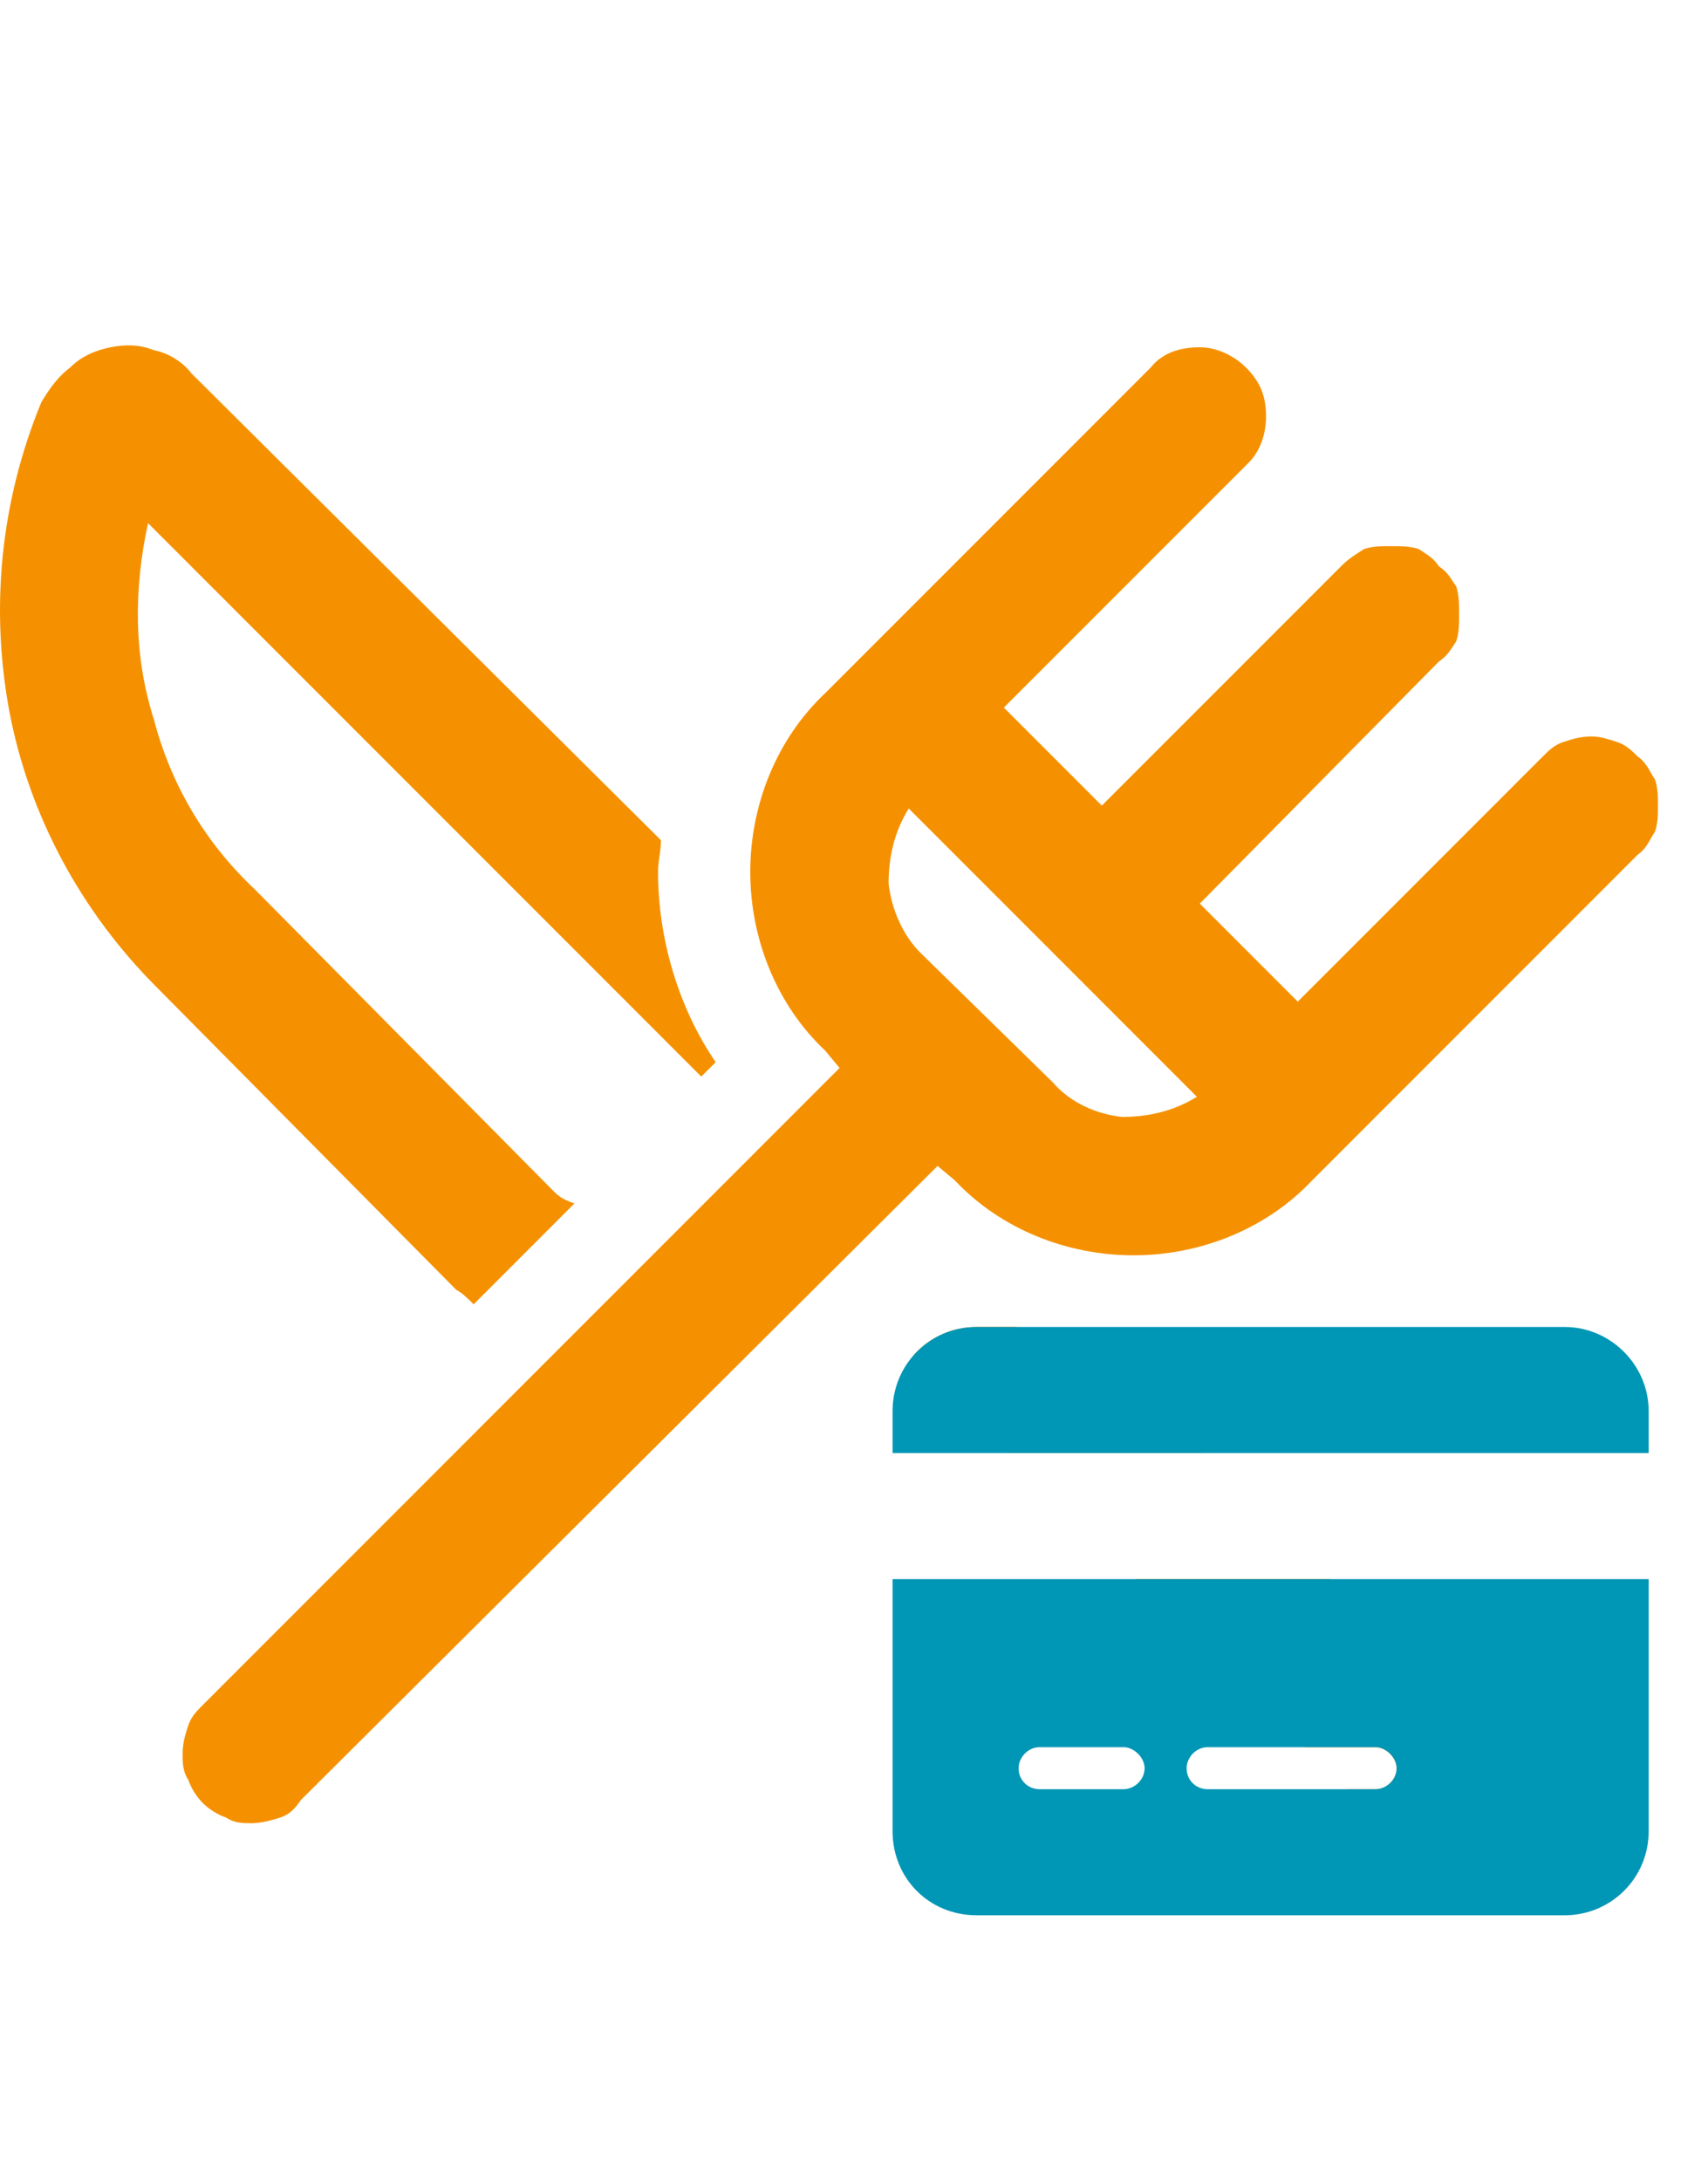 <?xml version="1.0" encoding="UTF-8"?> <svg xmlns="http://www.w3.org/2000/svg" width="94" height="120" viewBox="0 0 94 120" fill="none"><path fill-rule="evenodd" clip-rule="evenodd" d="M79.985 93.638C80.778 94.431 81.095 95.383 81.095 96.334C81.095 97.286 80.62 98.237 79.985 99.03C79.192 99.665 78.399 100.14 77.289 100.14C76.338 100.14 75.386 99.823 74.752 99.03L74.147 98.429H75.707C76.285 98.429 76.863 97.923 76.863 97.273C76.863 96.695 76.285 96.117 75.707 96.117H71.821L62.516 86.87H73.217L79.985 93.638ZM66.282 79.935H55.538L50.208 74.638C51.048 73.64 52.309 73 53.746 73H55.932C57.342 73.497 58.812 73.815 60.321 73.974L66.282 79.935ZM25.115 70.961L8.623 54.31C4.5 50.187 1.645 44.953 0.535 39.244C-0.575 33.377 0.059 27.509 2.279 22.117C2.755 21.324 3.231 20.69 3.865 20.214C4.5 19.58 5.293 19.263 6.085 19.104C6.878 18.946 7.671 18.946 8.464 19.263C9.257 19.421 10.05 19.897 10.526 20.531L36.375 46.222C36.375 46.539 36.335 46.817 36.296 47.094C36.256 47.372 36.216 47.649 36.216 47.966C36.216 51.614 37.326 55.42 39.388 58.433L38.595 59.226L8.147 28.778C7.354 32.425 7.354 36.073 8.464 39.561C9.416 43.209 11.319 46.38 14.015 48.918L30.507 65.569C30.824 65.886 31.142 66.045 31.617 66.203L26.067 71.754L26.067 71.754C25.75 71.437 25.433 71.12 25.115 70.961ZM91.086 42.892C91.245 43.367 91.245 43.843 91.245 44.319C91.245 44.795 91.245 45.27 91.086 45.746C90.997 45.879 90.921 46.012 90.847 46.142C90.655 46.476 90.477 46.786 90.135 47.015L72.215 64.935C69.677 67.631 66.03 69.058 62.383 69.058C58.735 69.058 55.088 67.631 52.55 64.935L51.599 64.142L16.552 99.03C16.235 99.506 15.918 99.823 15.442 99.982C14.966 100.14 14.332 100.299 13.856 100.299C13.38 100.299 12.905 100.299 12.429 99.982C11.953 99.823 11.477 99.506 11.16 99.189C10.843 98.872 10.526 98.396 10.367 97.92C10.05 97.444 10.05 96.969 10.05 96.493C10.05 95.859 10.209 95.383 10.367 94.907C10.526 94.431 10.843 94.114 11.16 93.797L46.207 58.75L45.414 57.798C42.718 55.261 41.291 51.614 41.291 47.966C41.291 44.319 42.718 40.672 45.414 38.134L63.334 20.214C63.968 19.421 64.92 19.104 66.03 19.104C66.981 19.104 67.933 19.58 68.567 20.214C69.36 21.007 69.677 21.8 69.677 22.91C69.677 23.862 69.36 24.813 68.726 25.448L55.246 38.927L60.638 44.319L73.8 31.157C74.177 30.78 74.454 30.602 74.789 30.387L74.789 30.387C74.878 30.33 74.97 30.271 75.069 30.205C75.545 30.046 76.021 30.046 76.496 30.046C77.131 30.046 77.606 30.046 78.082 30.205C78.153 30.252 78.221 30.296 78.285 30.338L78.285 30.338C78.653 30.577 78.922 30.752 79.192 31.157C79.597 31.426 79.772 31.696 80.011 32.064L80.011 32.065C80.053 32.129 80.097 32.196 80.144 32.267C80.302 32.742 80.302 33.218 80.302 33.852C80.302 34.328 80.302 34.804 80.144 35.28C80.097 35.35 80.053 35.418 80.011 35.482L80.011 35.483C79.772 35.85 79.597 36.12 79.192 36.39L66.03 49.711L71.422 55.103L84.901 41.623C85.219 41.306 85.536 40.989 86.011 40.83C86.487 40.672 86.963 40.513 87.597 40.513C88.073 40.513 88.549 40.672 89.025 40.83C89.5 40.989 89.817 41.306 90.135 41.623C90.477 41.851 90.655 42.162 90.847 42.496C90.921 42.625 90.997 42.758 91.086 42.892ZM61.748 61.446C63.175 61.446 64.603 61.129 65.871 60.336L50.013 44.477C49.22 45.746 48.903 47.173 48.903 48.601C49.062 50.028 49.696 51.455 50.647 52.407L57.942 59.543C58.894 60.653 60.321 61.287 61.748 61.446Z" fill="#F59100"></path><path d="M86.11 73C88.639 73 90.734 75.095 90.734 77.624V79.935H49.123V77.624C49.123 75.095 51.145 73 53.746 73H86.11ZM90.734 100.741C90.734 103.342 88.639 105.364 86.11 105.364H53.746C51.145 105.364 49.123 103.342 49.123 100.741V86.87H90.734V100.741ZM57.214 96.117C56.563 96.117 56.058 96.695 56.058 97.273C56.058 97.923 56.563 98.429 57.214 98.429H61.837C62.415 98.429 62.993 97.923 62.993 97.273C62.993 96.695 62.415 96.117 61.837 96.117H57.214ZM66.461 98.429H75.707C76.285 98.429 76.863 97.923 76.863 97.273C76.863 96.695 76.285 96.117 75.707 96.117H66.461C65.81 96.117 65.305 96.695 65.305 97.273C65.305 97.923 65.81 98.429 66.461 98.429Z" fill="#0096B5"></path></svg> 